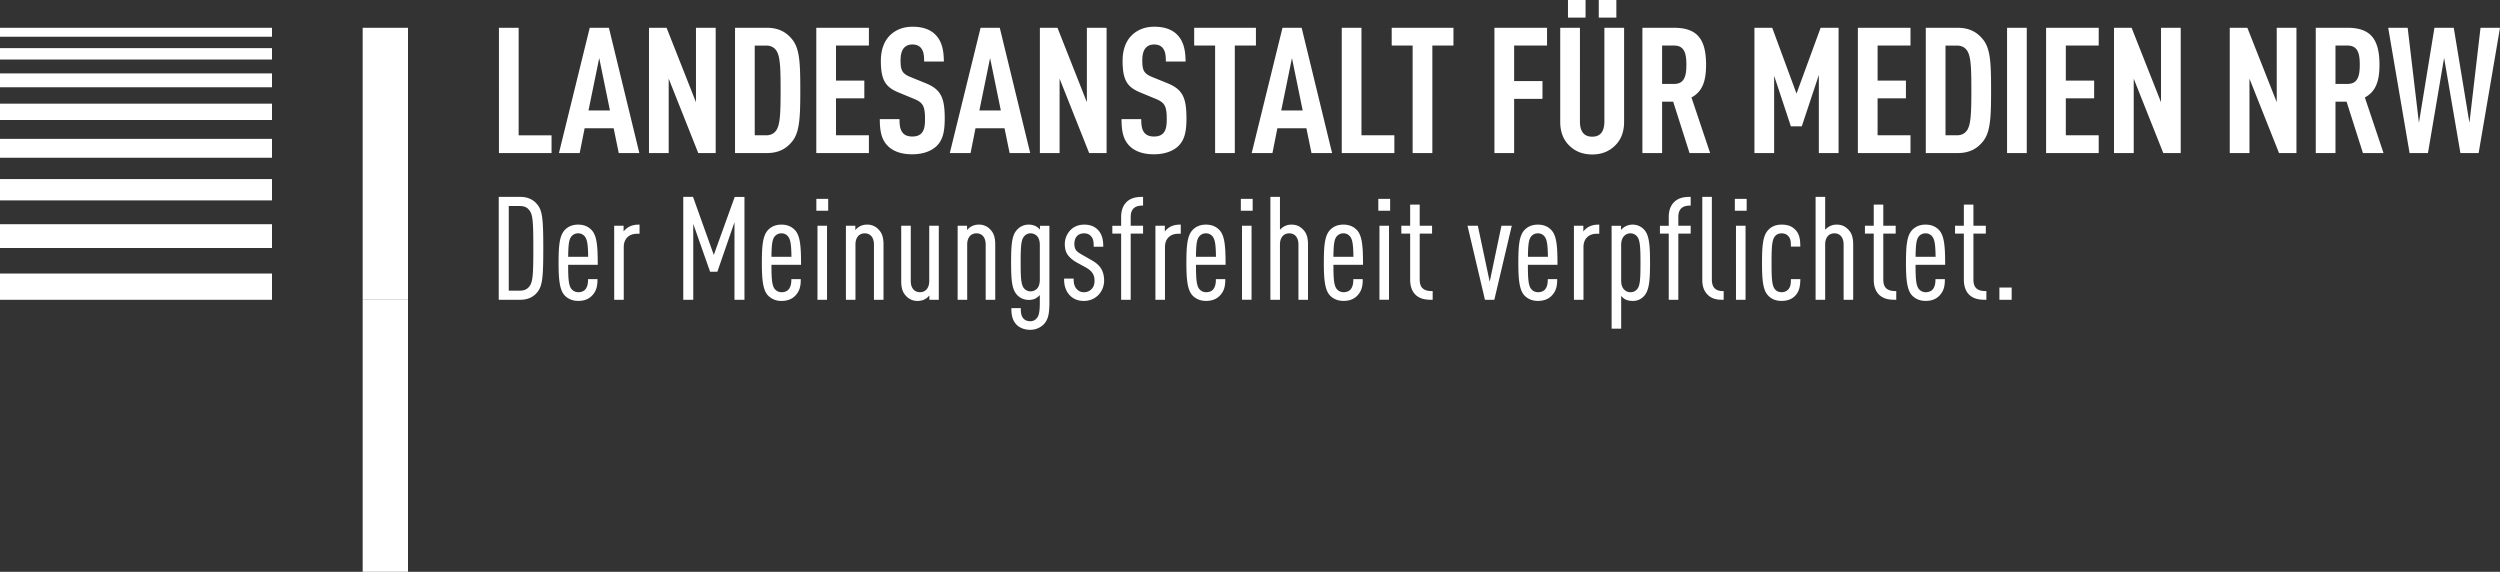 <svg xmlns="http://www.w3.org/2000/svg" width="450.001" height="102.923" fill="#fff" xmlns:v="https://vecta.io/nano"><rect width="100%" height="100%" fill="#333333" stroke="none"/><path d="M93.357 24.354h5.923v3.199h-9.47V5.004h3.547v19.349m12.572-4.465h3.864l-1.932-9.437zm9.152 7.664h-3.705l-.917-4.463h-5.228l-.887 4.463h-3.735l5.543-22.548h3.452l5.479 22.55m13.739-.002h-3.134l-5.322-13.394v13.394h-3.547V5.004h3.167l5.29 13.396V5.004h3.547v22.55m7.029-19.354v16.151h2.091c.854 0 1.458-.38 1.805-.919.695-1.043.76-3.261.76-7.187s-.062-6.082-.76-7.125c-.348-.537-.951-.917-1.805-.917h-2.091zm2.185-3.199c2.151 0 3.452.824 4.369 1.87 1.52 1.677 1.647 4.18 1.647 9.373s-.127 7.759-1.647 9.437c-.917 1.048-2.218 1.87-4.369 1.87h-5.732V5.004h5.732m18.366 3.196h-5.923v6.303h5.099V17.7h-5.099v6.651h5.923v3.199h-9.47V5.002h9.47v3.199m11.906-2.027c1.172 1.138 1.584 2.754 1.584 4.908h-3.549c0-1.016-.065-1.806-.539-2.407-.316-.415-.822-.668-1.582-.668-.728 0-1.172.253-1.52.633-.412.474-.601 1.237-.601 2.218 0 1.835.286 2.407 1.868 3.042l2.66 1.078c2.692 1.108 3.422 2.533 3.422 6.333 0 2.312-.318 3.862-1.458 4.972-.919.889-2.407 1.49-4.403 1.49-1.964 0-3.42-.539-4.371-1.49-1.075-1.078-1.455-2.469-1.455-4.843h3.547c0 1.202.127 1.962.633 2.533.315.348.854.601 1.647.601.822 0 1.361-.221 1.711-.631.474-.539.601-1.299.601-2.501 0-2.407-.38-3.008-2.121-3.705l-2.692-1.112c-2.28-.951-3.134-2.183-3.134-5.668 0-2.027.601-3.673 1.838-4.781.981-.854 2.245-1.363 3.862-1.363 1.806 0 3.134.474 4.053 1.363m7.977 13.712h3.864l-1.932-9.437-1.93 9.437zm9.152 7.664h-3.705l-.919-4.463h-5.225l-.887 4.463h-3.738l5.543-22.548h3.452l5.479 22.55m13.744-.002h-3.134l-5.322-13.394v13.394h-3.547V5.004h3.167l5.29 13.396V5.004h3.547v22.55m12.634-21.38c1.172 1.138 1.584 2.754 1.584 4.908h-3.549c0-1.016-.062-1.806-.537-2.407-.315-.415-.822-.668-1.582-.668-.728 0-1.172.253-1.52.633-.412.474-.601 1.237-.601 2.218 0 1.835.286 2.407 1.868 3.042l2.66 1.078c2.692 1.108 3.422 2.533 3.422 6.333 0 2.312-.318 3.862-1.458 4.972-.919.889-2.407 1.49-4.403 1.49-1.964 0-3.42-.539-4.371-1.49-1.075-1.078-1.455-2.469-1.455-4.843h3.547c0 1.202.127 1.962.633 2.533.315.348.854.601 1.647.601.822 0 1.361-.221 1.711-.631.474-.539.601-1.299.601-2.501 0-2.407-.38-3.008-2.121-3.705l-2.692-1.112c-2.28-.951-3.134-2.183-3.134-5.668 0-2.027.601-3.673 1.838-4.781.981-.854 2.245-1.363 3.862-1.363 1.805 0 3.134.474 4.053 1.363m14.246 2.024h-3.8V27.55h-3.547V8.201h-3.768V5.002h11.116v3.199m4.555 11.687h3.864l-1.932-9.437zm9.152 7.664h-3.705l-.917-4.463h-5.225l-.887 4.463h-3.735l5.543-22.548h3.45l5.479 22.55m5.285-3.201h5.923v3.199h-9.47V5.004h3.547v19.349m16.56-16.153h-3.8V27.55h-3.547V8.201h-3.768V5.002h11.114v3.199m16.846 0h-5.923v6.395h5.101v3.199h-5.101v9.755h-3.547V5.002h9.472v3.199m12.475-5.037h-3.167V0h3.167zm-5.541 0h-3.167V0h3.167zm6.934 18.813c0 1.711-.539 3.137-1.552 4.148-1.078 1.108-2.469 1.679-4.18 1.679-1.741 0-3.134-.571-4.212-1.679-1.013-1.013-1.552-2.437-1.552-4.148V5.002h3.547V21.85c0 1.9.792 2.754 2.218 2.754 1.393 0 2.185-.854 2.185-2.754V5.002h3.547v16.975m6.84-13.776v6.904h2.185c1.9 0 2.185-1.584 2.185-3.452s-.286-3.452-2.185-3.452zm2.153-3.199c4.12 0 5.762 1.997 5.762 6.651 0 2.787-.567 4.783-2.628 5.891l3.358 10.009h-3.705l-2.945-9.249h-1.994v9.249h-3.547V5.004h5.7m29.607 22.548h-3.547V13.491l-3.072 9.249h-1.962l-3.012-9.092v13.905h-3.547V5.004h3.201l4.371 11.844 4.339-11.844h3.231v22.55m12.949-19.354h-5.923v6.303h5.101V17.7h-5.101v6.651h5.923v3.199h-9.472V5.002h9.472v3.199m6.299 0v16.151h2.089c.854 0 1.455-.38 1.808-.919.693-1.043.758-3.261.758-7.187s-.065-6.082-.758-7.125c-.352-.537-.953-.917-1.808-.917h-2.089zm2.185-3.199c2.153 0 3.454.824 4.371 1.87 1.522 1.677 1.649 4.18 1.649 9.373s-.127 7.759-1.649 9.437c-.917 1.048-2.218 1.87-4.371 1.87h-5.732V5.004h5.732m8.896 22.548h3.547V5.004h-3.547v22.55zM377.77 8.201h-5.923v6.303h5.099V17.7h-5.099v6.651h5.923v3.199h-9.472V5.002h9.472v3.199m14.757 19.352h-3.134l-5.322-13.394v13.394h-3.547V5.004h3.167l5.292 13.396V5.004h3.547v22.55m20.83-.002h-3.134l-5.322-13.394v13.394h-3.547V5.004h3.169l5.288 13.396V5.004h3.547v22.55m7.026-19.354v6.904h2.188c1.9 0 2.185-1.584 2.185-3.452s-.286-3.452-2.185-3.452zm2.156-3.199c4.115 0 5.762 1.997 5.762 6.651 0 2.787-.571 4.783-2.628 5.891l3.358 10.009h-3.705l-2.945-9.249h-1.999v9.249h-3.547V5.004h5.702m10.84-.002l2.027 17.102 2.793-17.102h3.477l2.823 17.102 1.994-17.102h3.507l-3.848 22.55h-3.279l-2.936-17.134-2.906 17.134h-3.307l-3.848-22.548h3.507M91.574 37.084h2.008c.682 0 1.218.205 1.554.592l.005.005c.737.785.859 1.769.859 7.019s-.122 6.236-.861 7.024c-.339.387-.873.592-1.554.592h-2.008V37.084zm2.082-1.644h-3.883v18.52h3.883c1.156 0 2.13-.375 2.819-1.092 1.122-1.174 1.317-2.395 1.317-8.169s-.198-6.992-1.317-8.164c-.689-.719-1.665-1.096-2.819-1.096m9.216 7.1l.002-.002a1.52 1.52 0 0 1 1.198-.537 1.474 1.474 0 0 1 1.17.539c.493.567.601 1.688.629 3.68h-3.602c.028-2.093.127-3.13.603-3.68zm3.636-1.112c-.608-.661-1.428-.995-2.437-.995s-1.831.334-2.436.995c-.921 1.004-1.089 2.768-1.089 5.884 0 2.962.177 4.868 1.092 5.863.631.659 1.458.99 2.46.99 1.034 0 1.861-.316 2.46-.94.702-.728.986-1.552.986-2.84v-.143h-1.695v.145c0 .785-.177 1.373-.527 1.748s-.861.465-1.225.465c-.472 0-.907-.196-1.198-.539-.532-.603-.629-1.796-.631-4.396h5.327v-.143c0-3.252-.166-5.087-1.085-6.091h-.002m6.144-.196c-.122.106-.269.265-.401.433v-1.032h-1.695V53.96h1.72v-9.49c0-1.476.917-2.393 2.39-2.393h.451v-1.644h-.143c-.972 0-1.732.265-2.324.804m15.833 4.652l-3.738-10.448h-1.757v18.52h1.799V40.295l3.031 8.62h1.306L132.207 40v13.963h1.796v-18.52h-1.753l-3.768 10.448m10.983-3.351v-.002a1.52 1.52 0 0 1 1.198-.537 1.474 1.474 0 0 1 1.172.539c.491.567.601 1.688.626 3.68h-3.599c.025-2.093.127-3.13.603-3.68zm3.634-1.112c-.606-.661-1.426-.995-2.437-.995s-1.831.334-2.437.995c-.921 1.004-1.089 2.768-1.089 5.884 0 2.962.177 4.868 1.092 5.863a3.27 3.27 0 0 0 2.46.99c1.032 0 1.861-.316 2.46-.94.702-.728.988-1.552.988-2.84v-.143h-1.695v.145c0 .785-.177 1.373-.527 1.748s-.861.465-1.223.465a1.566 1.566 0 0 1-1.2-.539c-.532-.603-.626-1.796-.631-4.396h5.329v-.143c0-3.252-.168-5.087-1.085-6.091h-.002m3.841-3.503h2.13v-2.13h-2.13zm.203 16.031h1.72V40.638h-1.72zm8.899-13.527a2.717 2.717 0 0 0-1.575.491 4.26 4.26 0 0 0-.511.488v-.774h-1.695V53.96h1.72v-9.951c0-1.239.643-2.008 1.677-2.008 1.018 0 1.651.769 1.651 2.008v9.951h1.72v-9.926c0-1.248-.249-2.045-.834-2.66a2.694 2.694 0 0 0-2.153-.942m11.218 10.156c0 1.239-.643 2.008-1.677 2.008-1.018 0-1.647-.769-1.647-2.008v-9.951h-1.72v9.928c0 1.253.249 2.047.829 2.658a2.694 2.694 0 0 0 2.156.942 2.694 2.694 0 0 0 1.573-.491 3.984 3.984 0 0 0 .511-.486v.771h1.695V40.638h-1.72v9.951m8.894-10.156a2.717 2.717 0 0 0-1.575.491 4.099 4.099 0 0 0-.511.488v-.774h-1.695V53.96h1.72v-9.951c0-1.239.643-2.008 1.677-2.008 1.018 0 1.651.769 1.651 2.008v9.951h1.72v-9.926c0-1.248-.249-2.045-.834-2.66a2.694 2.694 0 0 0-2.153-.942m10.465 2.013c.373.375.546.914.546 1.693v6.172c0 .778-.175 1.317-.541 1.686a1.65 1.65 0 0 1-1.158.449c-.415 0-.822-.189-1.119-.514-.541-.636-.633-1.73-.633-4.696 0-2.987.092-4.083.631-4.696v-.002c.29-.341.698-.537 1.119-.537a1.635 1.635 0 0 1 1.154.444zm.573-1.119a2.533 2.533 0 0 0-.467-.431 2.625 2.625 0 0 0-1.566-.461 2.74 2.74 0 0 0-2.13.967c-.884.972-1.034 2.577-1.034 5.808s.15 4.834 1.034 5.833c.567.617 1.303.942 2.13.942.672 0 1.149-.143 1.541-.461a2.764 2.764 0 0 0 .465-.417v1.271c0 1.713-.15 2.478-.578 2.929-.29.341-.675.516-1.147.516-.486 0-.914-.161-1.177-.444-.371-.373-.523-.884-.523-1.766v-.143h-1.695v.145c0 1.306.281 2.156.94 2.837.59.592 1.462.914 2.457.914a3.408 3.408 0 0 0 2.439-.995c.774-.852 1.009-1.792 1.009-4.016V40.64h-1.695v.689m9.193 5.446l-1.614-.919c-.468-.267-.967-.583-1.151-.923-.157-.267-.237-.619-.237-1.05 0-.283.051-.993.518-1.435.297-.295.721-.444 1.257-.444.5 0 .884.152 1.177.467.387.412.525.882.525 1.796v.143h1.72v-.143c0-1.297-.322-2.252-.99-2.92-.615-.615-1.409-.914-2.432-.914-.974 0-1.815.325-2.434.94a3.616 3.616 0 0 0-1.064 2.561c0 .689.115 1.214.378 1.713.329.564.983 1.158 1.748 1.587l1.637.898c.585.32.983.663 1.25 1.075.233.371.339.795.339 1.333 0 .631-.189 1.154-.55 1.513a1.842 1.842 0 0 1-1.382.546 1.658 1.658 0 0 1-1.204-.495c-.431-.431-.624-.993-.624-1.817v-.143h-1.72v.143c0 1.221.348 2.174 1.069 2.918.64.64 1.474.963 2.483.963s1.905-.357 2.589-1.041 1.064-1.64 1.064-2.637c0-.813-.184-1.548-.532-2.123-.373-.613-.953-1.117-1.819-1.589m6.46-10.478c-.693.636-1.046 1.566-1.046 2.768v1.571h-1.587v1.414h1.587V53.96h1.72V42.052h2.227v-1.414h-2.227v-1.571c0-1.384.682-2.059 2.084-2.059h.143V35.44h-.143c-.854 0-1.941.097-2.759.859m7.22 4.938c-.122.106-.269.265-.401.433v-1.032h-1.695V53.96h1.72v-9.49c0-1.476.917-2.393 2.388-2.393h.454v-1.644h-.143c-.97 0-1.732.265-2.324.804m5.808 1.303v-.002a1.52 1.52 0 0 1 1.198-.537 1.474 1.474 0 0 1 1.172.539c.491.567.601 1.688.626 3.68h-3.602c.025-2.093.127-3.13.603-3.68zm3.636-1.112c-.608-.661-1.428-.995-2.437-.995s-1.831.334-2.437.995c-.921 1.004-1.089 2.768-1.089 5.884 0 2.962.177 4.868 1.092 5.863.631.659 1.46.99 2.46.99 1.034 0 1.861-.316 2.46-.94.702-.728.988-1.552.988-2.84v-.143h-1.695v.145c0 .785-.177 1.373-.525 1.748s-.861.465-1.225.465c-.472 0-.907-.196-1.198-.539-.532-.603-.626-1.796-.631-4.396h5.327v-.143c0-3.252-.168-5.087-1.085-6.091h-.002m4.042 12.528h1.72V40.638h-1.72z"/><path d="M223.351 37.929h2.13v-2.13h-2.13zm9.104 2.503a2.717 2.717 0 0 0-1.578.491 4.122 4.122 0 0 0-.484.438v-5.919h-1.72v18.52h1.72v-9.951c0-1.239.643-2.008 1.677-2.008 1.018 0 1.651.769 1.651 2.008v9.951h1.72v-9.926c0-1.25-.249-2.047-.831-2.658-.599-.652-1.26-.944-2.153-.944m8.162 2.105l.002-.002a1.52 1.52 0 0 1 1.198-.537 1.474 1.474 0 0 1 1.172.539c.491.567.601 1.688.626 3.68h-3.602c.025-2.093.127-3.13.603-3.68zm3.636-1.112c-.608-.661-1.428-.995-2.437-.995s-1.831.334-2.437.995c-.921 1.004-1.089 2.768-1.089 5.884 0 2.962.177 4.868 1.092 5.863.631.659 1.46.99 2.46.99 1.034 0 1.861-.316 2.46-.94.702-.728.988-1.552.988-2.84v-.143h-1.695v.145c0 .785-.177 1.373-.525 1.748s-.861.465-1.225.465c-.472 0-.907-.196-1.198-.539-.532-.603-.626-1.796-.631-4.396h5.327v-.143c0-3.252-.168-5.087-1.085-6.091h-.002m4.044 12.528h1.72V40.638h-1.72z"/><path d="M248.096 37.929h2.13v-2.13h-2.13zm7.452 12.404v-8.281h2.225v-1.414h-2.225v-3.814h-1.72v3.814h-1.587v1.414h1.587v8.281c0 1.216.343 2.149 1.02 2.773.873.788 1.948.854 2.888.854h.145v-1.566h-.143c-1.513 0-2.188-.633-2.188-2.061m12.597.38l-2.112-9.96-.025-.115h-1.856l3.111 13.212.028.111h1.686l3.097-13.147.041-.177h-1.856l-2.112 10.075m7.478-8.171l.002-.002c.207-.244.58-.537 1.195-.537a1.474 1.474 0 0 1 1.172.539c.491.564.599 1.688.629 3.68h-3.597c.025-2.096.127-3.134.601-3.68zm1.198-2.107c-1.011 0-1.831.334-2.439.995-.919 1.002-1.085 2.768-1.085 5.884 0 2.959.177 4.866 1.087 5.863.633.659 1.462.99 2.457.99 1.022 0 1.875-.325 2.462-.94.702-.728.988-1.552.988-2.84v-.143h-1.695v.145c0 .788-.177 1.377-.523 1.746-.359.385-.866.467-1.23.467-.47 0-.905-.196-1.195-.539-.532-.601-.629-1.796-.631-4.396h5.327v-.143c0-3.252-.166-5.087-1.087-6.091-.603-.661-1.426-.995-2.437-.995m8.581.799a3.247 3.247 0 0 0-.403.433v-1.032h-1.693V53.96h1.718v-9.49c0-1.476.919-2.393 2.388-2.393h.454v-1.644h-.143c-.974 0-1.732.265-2.324.804m9.884 6.075c0 2.906-.058 4.152-.633 4.774-.279.329-.686.511-1.142.511a1.52 1.52 0 0 1-1.135-.447c-.382-.357-.567-.91-.567-1.686v-6.326c0-.765.191-1.333.567-1.69l.002-.002a1.52 1.52 0 0 1 1.131-.444 1.52 1.52 0 0 1 1.147.539c.567.645.631 2.013.631 4.769zm.712-5.909a2.764 2.764 0 0 0-2.13-.97 2.648 2.648 0 0 0-1.575.491 4.71 4.71 0 0 0-.509.461v-.746h-1.695v18.52h1.723v-5.891a4.399 4.399 0 0 0 .486.461c.398.29.923.435 1.573.435a2.602 2.602 0 0 0 2.133-.97c.852-.99 1.004-2.759 1.004-5.884 0-3.141-.152-4.917-1.004-5.907l-.002-.002m5.419-5.101c-.693.636-1.046 1.566-1.046 2.768v1.571h-1.587v1.414h1.587V53.96h1.723V42.052h2.225v-1.414h-2.225v-1.571c0-1.384.682-2.059 2.084-2.059h.14V35.44h-.14c-.854 0-1.944.097-2.761.859m6.715 14.034V35.44h-1.723v14.893c0 1.237.313 2.091 1.016 2.77.785.753 1.755.857 2.685.857h.145v-1.566h-.143c-1.333 0-1.981-.675-1.981-2.061m4.136-12.404h2.13v-2.13h-2.13zm.205 16.031h1.723V40.638h-1.723zm11.581-9.578l-.002-.147c-.025-1.099-.117-2.149-.967-2.943-.596-.594-1.336-.861-2.404-.861s-1.923.371-2.517 1.101c-.847.981-1.006 2.789-1.006 5.778s.161 4.799 1.009 5.78c.617.723 1.439 1.073 2.517 1.073 1.011 0 1.819-.297 2.407-.889.656-.654.935-1.492.965-2.89l.002-.145h-1.7v.145c0 .732-.083 1.28-.495 1.743a1.6 1.6 0 0 1-1.154.47c-.534 0-.933-.175-1.221-.534-.55-.67-.608-1.962-.608-4.749 0-2.803.058-4.102.61-4.776.288-.359.686-.534 1.218-.534.497 0 .891.164 1.177.493.438.458.472 1.036.472 1.743v.145h1.7m6.527-3.952a2.717 2.717 0 0 0-1.573.491c-.196.152-.357.299-.484.433V35.44h-1.723v18.52h1.723v-9.951c0-1.239.64-2.008 1.672-2.008 1.016 0 1.649.769 1.649 2.008v9.951h1.723v-9.926c0-1.248-.251-2.045-.831-2.658-.596-.652-1.262-.944-2.156-.944m8.406 9.9v-8.281h2.232v-1.414h-2.232v-3.814h-1.718v3.814h-1.587v1.414h1.587v8.281c0 1.214.341 2.146 1.018 2.773.875.788 1.948.854 2.888.854h.145v-1.566h-.143c-1.511 0-2.188-.633-2.188-2.061m6.411-7.793l.002-.002a1.52 1.52 0 0 1 1.198-.537 1.474 1.474 0 0 1 1.172.539c.493.567.601 1.688.629 3.68h-3.602c.025-2.093.127-3.13.601-3.68zm3.636-1.112c-.608-.661-1.428-.995-2.437-.995s-1.831.334-2.437.995c-.923 1.004-1.092 2.768-1.092 5.884 0 2.962.177 4.868 1.092 5.863.631.659 1.46.99 2.462.99 1.034 0 1.861-.316 2.457-.94.702-.728.988-1.552.988-2.84v-.143h-1.695v.145c0 .785-.175 1.373-.527 1.748s-.861.465-1.223.465a1.566 1.566 0 0 1-1.2-.539c-.532-.603-.629-1.796-.631-4.396h5.329v-.143c0-3.252-.17-5.087-1.085-6.091h-.002m6.176 8.901v-8.281h2.229v-1.414h-2.229v-3.814h-1.723v3.814h-1.587v1.414h1.587v8.281c0 1.216.345 2.149 1.018 2.773.875.788 1.948.854 2.89.854h.145v-1.566h-.143c-1.513 0-2.188-.633-2.188-2.061m4.675 3.627h2.209v-2.206h-2.209zM65.281 102.923h8.159V53.965h-8.159z"/><path d="M65.281 53.965h8.159V5.002h-8.159zM0 53.962h48.961V49.23H0zm0-9.318h48.961v-4.288H0zm0-8.576h48.961V32.23H0zm0-7.68h48.961v-3.395H0zm0-6.784h48.961v-2.945H0zm0-5.893h48.961v-2.499H0zm0-4.997h48.961V8.661H0zm0-4.106h48.961V5.002H0z"/></svg>